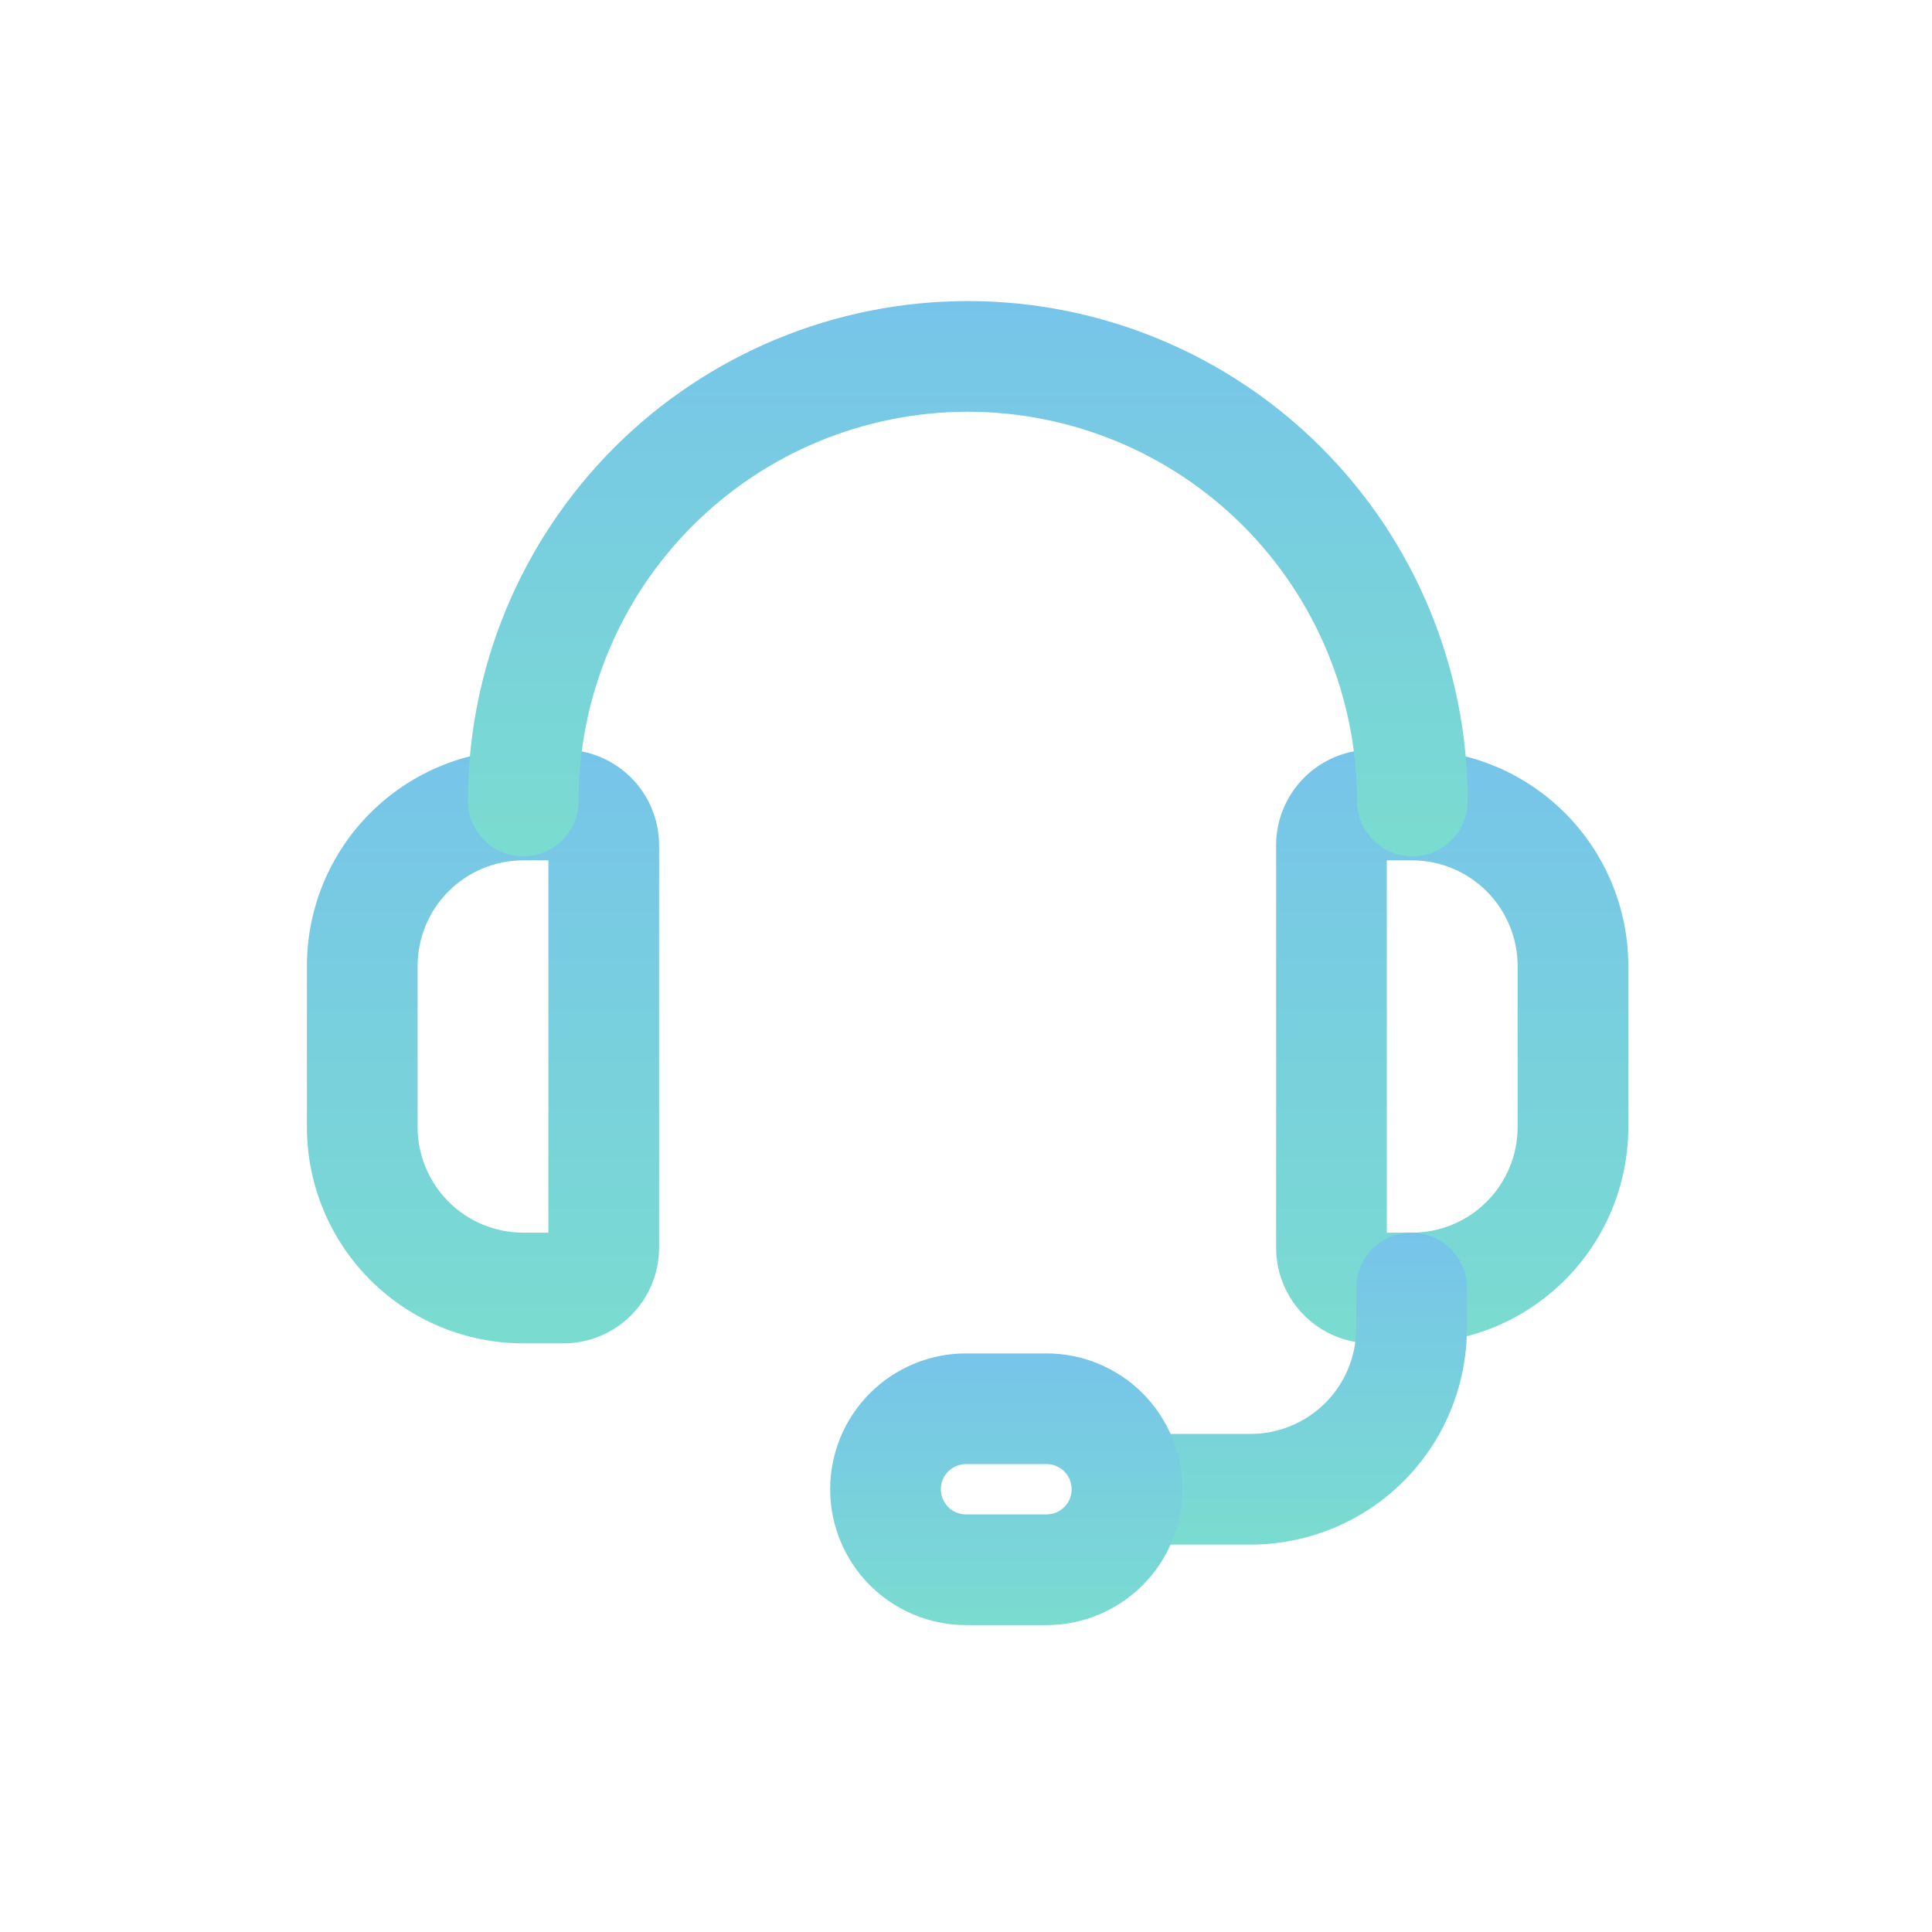 <?xml version="1.0" encoding="UTF-8"?>
<svg viewBox="0 0 48 48" fill="none" xmlns="http://www.w3.org/2000/svg">
<path fill-rule="evenodd" clip-rule="evenodd" d="M13 21.375C12.304 21.375 11.636 21.652 11.144 22.144C10.652 22.636 10.375 23.304 10.375 24V28C10.375 28.696 10.652 29.364 11.144 29.856C11.636 30.348 12.304 30.625 13 30.625H13.625V21.375H13ZM9.199 20.199C10.207 19.191 11.575 18.625 13 18.625H14C14.63 18.625 15.234 18.875 15.679 19.321C16.125 19.766 16.375 20.37 16.375 21V31C16.375 31.63 16.125 32.234 15.679 32.679C15.234 33.125 14.63 33.375 14 33.375H13C11.575 33.375 10.207 32.809 9.199 31.801C8.191 30.793 7.625 29.425 7.625 28V24C7.625 22.575 8.191 21.207 9.199 20.199Z" fill="url(#paint0_linear_1421_164736)"/>
<path fill-rule="evenodd" clip-rule="evenodd" d="M34.455 21.375V30.625H35.08C35.776 30.625 36.444 30.348 36.936 29.856C37.428 29.364 37.705 28.696 37.705 28V24C37.705 23.304 37.428 22.636 36.936 22.144C36.444 21.652 35.776 21.375 35.08 21.375H34.455ZM32.401 19.321C32.846 18.875 33.45 18.625 34.08 18.625H35.08C36.505 18.625 37.873 19.191 38.881 20.199C39.889 21.207 40.455 22.575 40.455 24V28C40.455 29.425 39.889 30.793 38.881 31.801C37.873 32.809 36.505 33.375 35.08 33.375H34.08C33.45 33.375 32.846 33.125 32.401 32.679C31.955 32.234 31.705 31.63 31.705 31V21C31.705 20.37 31.955 19.766 32.401 19.321Z" fill="url(#paint1_linear_1421_164736)"/>
<path fill-rule="evenodd" clip-rule="evenodd" d="M24.045 10.23C21.48 10.23 19.021 11.249 17.207 13.062C15.394 14.876 14.375 17.335 14.375 19.9C14.375 20.659 13.759 21.275 13 21.275C12.241 21.275 11.625 20.659 11.625 19.9C11.625 16.606 12.934 13.447 15.263 11.118C17.592 8.789 20.751 7.48 24.045 7.48C27.339 7.48 30.498 8.789 32.827 11.118C35.157 13.447 36.465 16.606 36.465 19.9C36.465 20.659 35.849 21.275 35.09 21.275C34.331 21.275 33.715 20.659 33.715 19.9C33.715 17.335 32.696 14.876 30.883 13.062C29.069 11.249 26.61 10.23 24.045 10.23Z" fill="url(#paint2_linear_1421_164736)"/>
<path fill-rule="evenodd" clip-rule="evenodd" d="M35.07 30.625C35.829 30.625 36.445 31.241 36.445 32V33C36.445 34.425 35.879 35.793 34.871 36.801C33.863 37.809 32.495 38.375 31.07 38.375H28.07C27.311 38.375 26.695 37.759 26.695 37C26.695 36.241 27.311 35.625 28.07 35.625H31.07C31.766 35.625 32.434 35.348 32.926 34.856C33.418 34.364 33.695 33.696 33.695 33V32C33.695 31.241 34.311 30.625 35.07 30.625Z" fill="url(#paint3_linear_1421_164736)"/>
<path fill-rule="evenodd" clip-rule="evenodd" d="M24 36.375C23.834 36.375 23.675 36.441 23.558 36.558C23.441 36.675 23.375 36.834 23.375 37C23.375 37.166 23.441 37.325 23.558 37.442C23.675 37.559 23.834 37.625 24 37.625H26C26.166 37.625 26.325 37.559 26.442 37.442C26.559 37.325 26.625 37.166 26.625 37C26.625 36.834 26.559 36.675 26.442 36.558C26.325 36.441 26.166 36.375 26 36.375H24ZM21.613 34.614C22.247 33.981 23.105 33.625 24 33.625H26C26.895 33.625 27.753 33.981 28.387 34.614C29.019 35.246 29.375 36.105 29.375 37C29.375 37.895 29.019 38.754 28.387 39.386C27.753 40.019 26.895 40.375 26 40.375H24C23.105 40.375 22.247 40.019 21.613 39.386C20.981 38.754 20.625 37.895 20.625 37C20.625 36.105 20.981 35.246 21.613 34.614Z" fill="url(#paint4_linear_1421_164736)"/>
<defs>
<linearGradient id="paint0_linear_1421_164736" x1="12" y1="18.625" x2="12" y2="33.375" gradientUnits="userSpaceOnUse">
<stop stop-color="#77C4EA"/>
<stop offset="1" stop-color="#7ADCD0"/>
</linearGradient>
<linearGradient id="paint1_linear_1421_164736" x1="36.08" y1="18.625" x2="36.08" y2="33.375" gradientUnits="userSpaceOnUse">
<stop stop-color="#77C4EA"/>
<stop offset="1" stop-color="#7ADCD0"/>
</linearGradient>
<linearGradient id="paint2_linear_1421_164736" x1="24.045" y1="7.48" x2="24.045" y2="21.275" gradientUnits="userSpaceOnUse">
<stop stop-color="#77C4EA"/>
<stop offset="1" stop-color="#7ADCD0"/>
</linearGradient>
<linearGradient id="paint3_linear_1421_164736" x1="31.57" y1="30.625" x2="31.57" y2="38.375" gradientUnits="userSpaceOnUse">
<stop stop-color="#77C4EA"/>
<stop offset="1" stop-color="#7ADCD0"/>
</linearGradient>
<linearGradient id="paint4_linear_1421_164736" x1="25" y1="33.625" x2="25" y2="40.375" gradientUnits="userSpaceOnUse">
<stop stop-color="#77C4EA"/>
<stop offset="1" stop-color="#7ADCD0"/>
</linearGradient>
</defs>
</svg>
